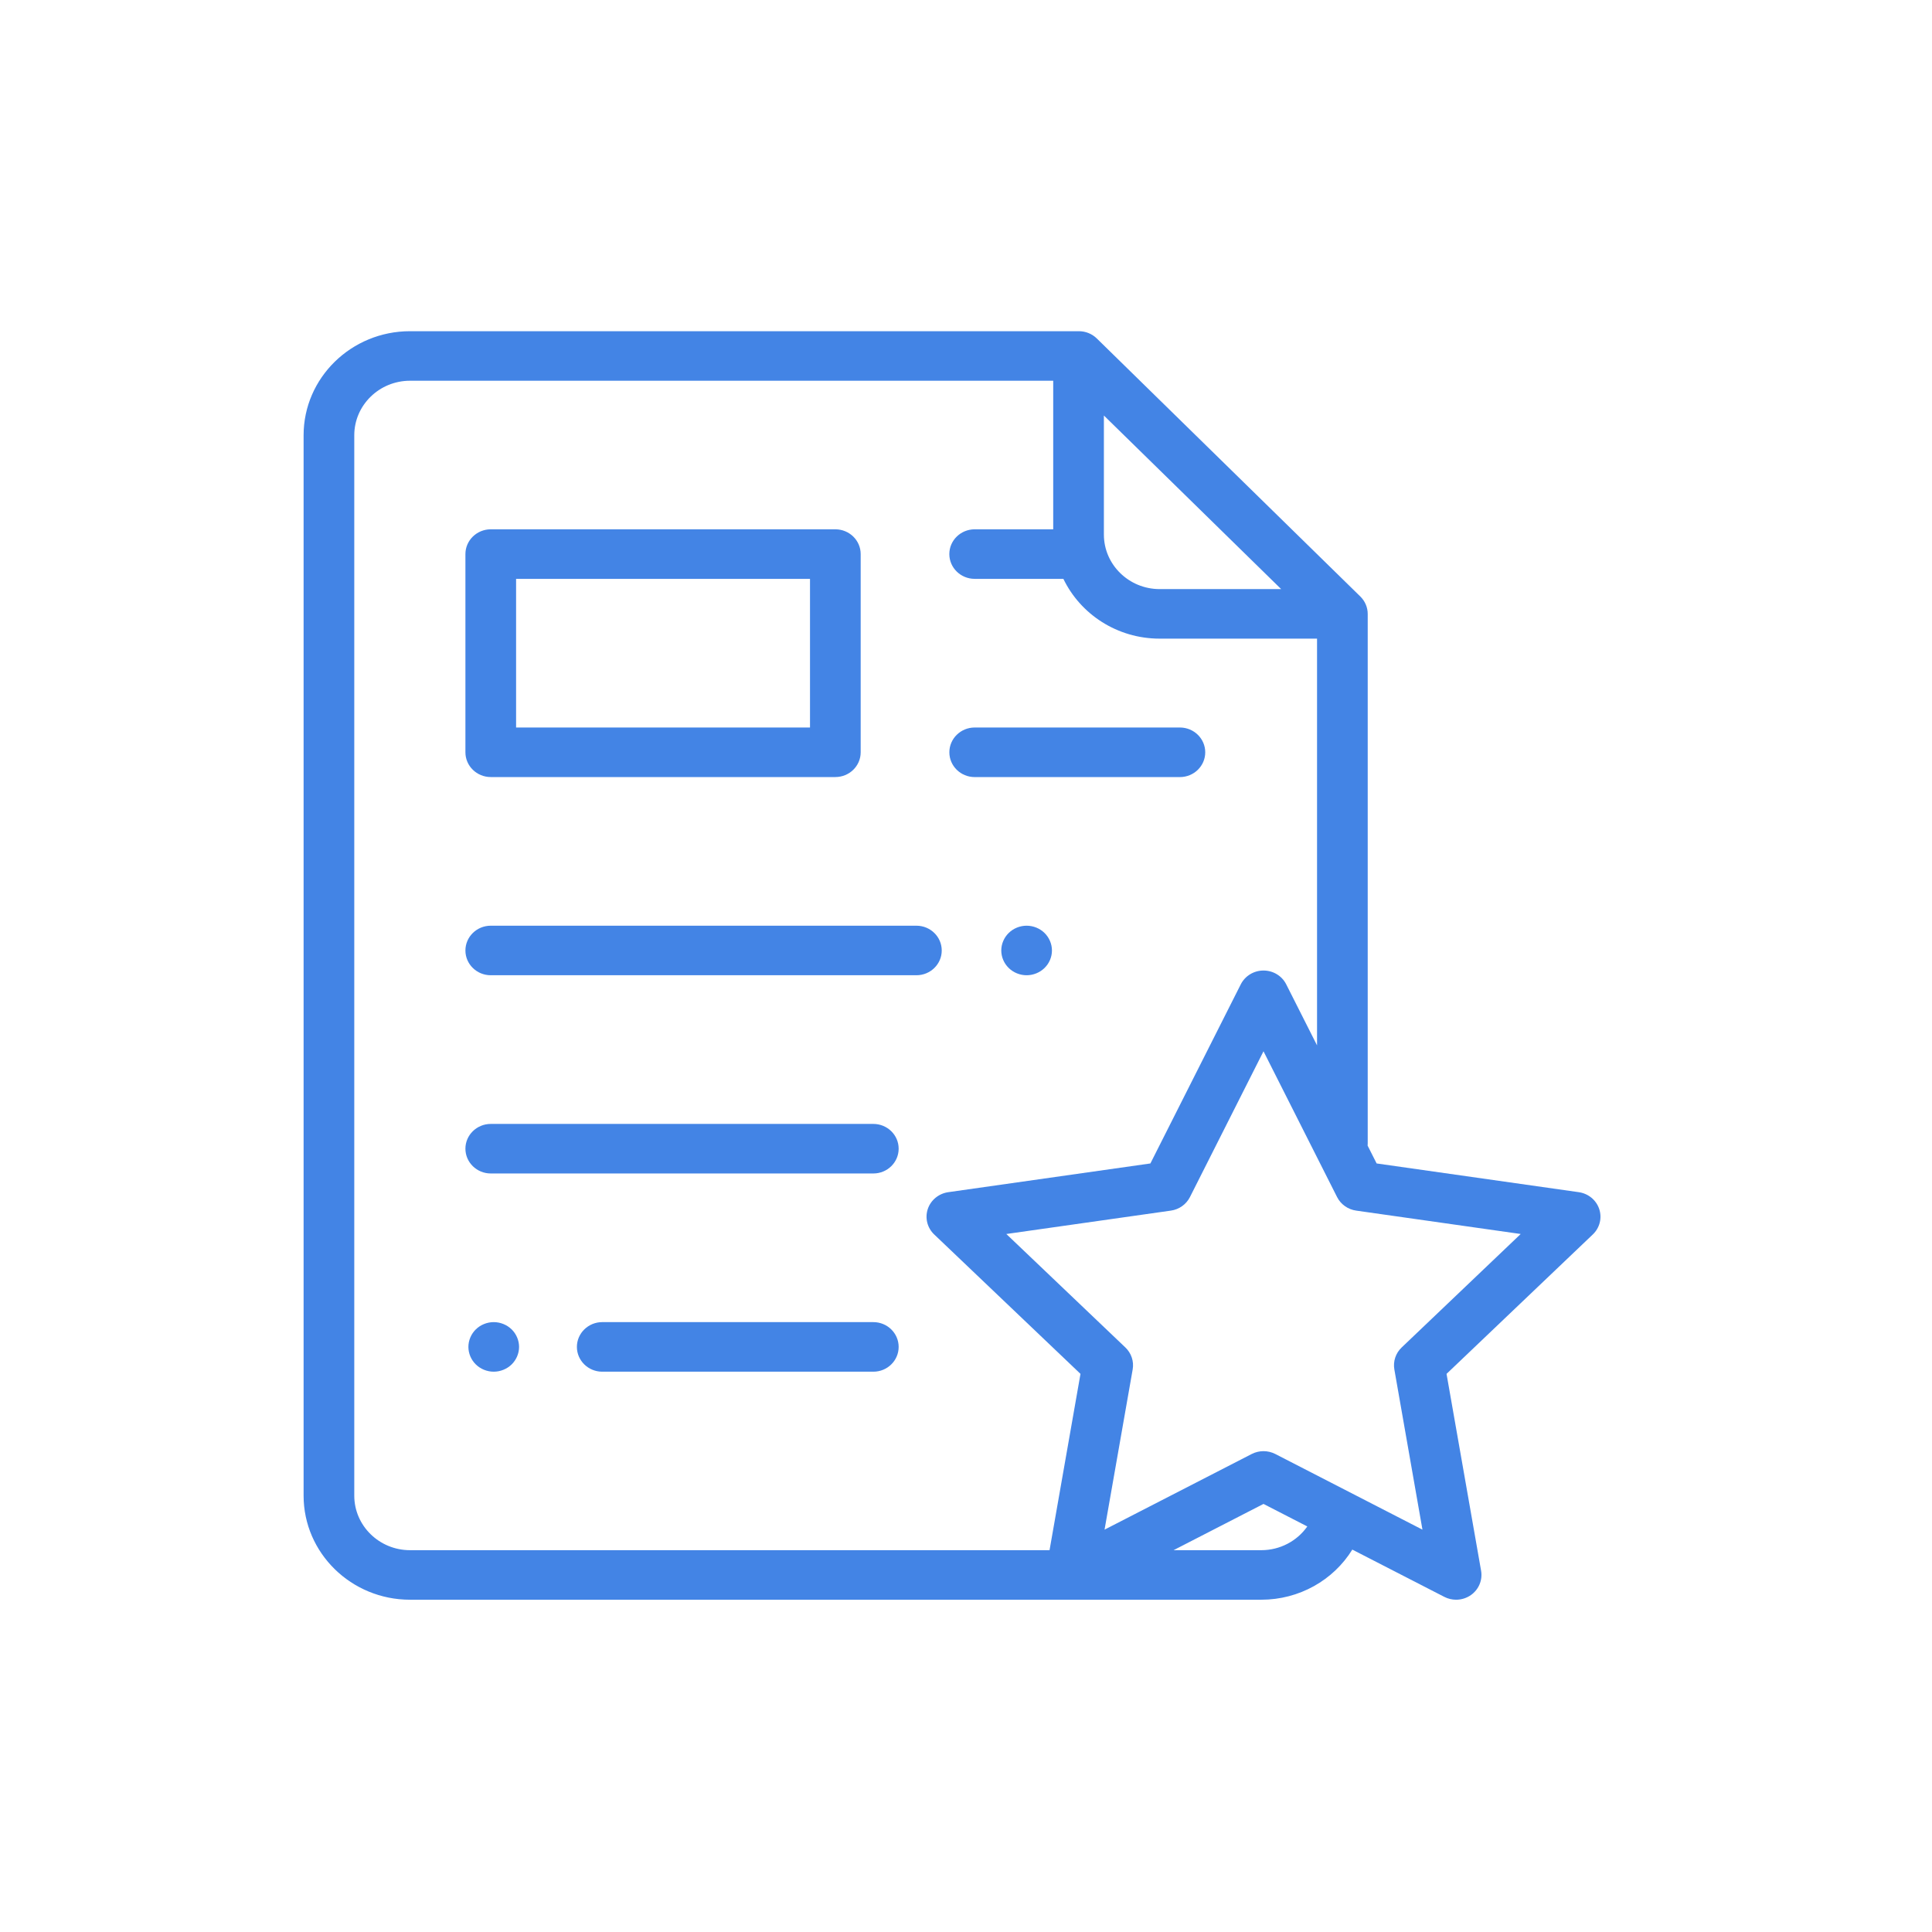 <svg width="70" height="70" viewBox="0 0 70 70" fill="none" xmlns="http://www.w3.org/2000/svg">
<g clip-path="url(#clip0_1466_1650)">
<path d="M17.781 28.154H30.266C30.773 28.154 31.184 27.753 31.184 27.257V20.075C31.184 19.58 30.773 19.178 30.266 19.178H17.781C17.275 19.178 16.863 19.58 16.863 20.075V27.257C16.863 27.753 17.275 28.154 17.781 28.154ZM18.699 20.973H29.348V26.359H18.699V20.973Z" fill="#4384E5"/>
<path d="M34.121 34.438C34.121 33.942 33.71 33.54 33.203 33.54H17.781C17.275 33.54 16.863 33.942 16.863 34.438C16.863 34.934 17.275 35.335 17.781 35.335H33.203C33.71 35.335 34.121 34.934 34.121 34.438Z" fill="#4384E5"/>
<path d="M37.196 33.54C36.955 33.54 36.718 33.636 36.548 33.803C36.377 33.97 36.278 34.202 36.278 34.438C36.278 34.674 36.377 34.906 36.548 35.072C36.718 35.239 36.955 35.335 37.196 35.335C37.438 35.335 37.675 35.239 37.845 35.072C38.016 34.906 38.114 34.674 38.114 34.438C38.114 34.202 38.016 33.97 37.845 33.803C37.675 33.636 37.438 33.54 37.196 33.54Z" fill="#4384E5"/>
<path d="M35.315 28.155H42.75C43.257 28.155 43.668 27.753 43.668 27.257C43.668 26.762 43.257 26.359 42.75 26.359H35.315C34.808 26.359 34.397 26.762 34.397 27.257C34.397 27.753 34.808 28.155 35.315 28.155Z" fill="#4384E5"/>
<path d="M31.643 47.903H21.82C21.314 47.903 20.902 48.306 20.902 48.801C20.902 49.297 21.314 49.699 21.82 49.699H31.643C32.15 49.699 32.56 49.297 32.56 48.801C32.56 48.306 32.15 47.903 31.643 47.903Z" fill="#4384E5"/>
<path d="M17.889 47.903C17.647 47.903 17.41 47.999 17.24 48.166C17.069 48.333 16.971 48.565 16.971 48.801C16.971 49.037 17.069 49.269 17.24 49.436C17.41 49.603 17.647 49.699 17.889 49.699C18.13 49.699 18.367 49.603 18.538 49.436C18.708 49.269 18.807 49.037 18.807 48.801C18.807 48.565 18.708 48.333 18.538 48.166C18.367 47.999 18.13 47.903 17.889 47.903Z" fill="#4384E5"/>
<path d="M31.643 40.722H17.781C17.275 40.722 16.863 41.124 16.863 41.619C16.863 42.115 17.275 42.517 17.781 42.517H31.643C32.15 42.517 32.56 42.115 32.56 41.619C32.56 41.124 32.15 40.722 31.643 40.722Z" fill="#4384E5"/>
<path d="M57.943 43.806C57.835 43.481 57.548 43.244 57.203 43.195L49.878 42.154L49.551 41.507C49.553 41.485 49.555 41.462 49.555 41.44V22.245C49.555 22.007 49.458 21.779 49.286 21.611L39.739 12.263C39.567 12.095 39.334 12 39.09 12H14.855C12.729 12 11 13.691 11 15.77V54.191C11 56.27 12.729 57.961 14.855 57.961H45.699C47.07 57.961 48.31 57.256 48.997 56.145L52.331 57.858C52.465 57.927 52.612 57.961 52.758 57.961C52.948 57.961 53.137 57.903 53.297 57.79C53.58 57.589 53.721 57.249 53.663 56.912L52.411 49.778L57.711 44.726C57.961 44.488 58.051 44.131 57.943 43.806ZM39.996 15.055L46.419 21.344H42.016C40.902 21.344 39.996 20.457 39.996 19.369V15.055ZM12.836 54.191V15.77C12.836 14.681 13.742 13.795 14.855 13.795H38.16V19.178H35.314C34.808 19.178 34.396 19.58 34.396 20.075C34.396 20.571 34.808 20.973 35.314 20.973H38.528C39.145 22.252 40.476 23.139 42.016 23.139H47.719V37.876L46.602 35.664C46.448 35.358 46.129 35.164 45.779 35.164C45.43 35.164 45.111 35.358 44.956 35.664L41.681 42.154L34.356 43.195C34.011 43.245 33.723 43.481 33.615 43.806C33.507 44.131 33.597 44.488 33.847 44.726L39.148 49.778L38.027 56.166H14.855C13.742 56.166 12.836 55.28 12.836 54.191ZM45.699 56.166H42.52L45.779 54.49L47.366 55.306C46.996 55.834 46.379 56.166 45.699 56.166ZM50.784 48.822C50.568 49.028 50.469 49.325 50.52 49.617L51.538 55.422L46.207 52.681C46.073 52.613 45.926 52.578 45.779 52.578C45.633 52.578 45.486 52.613 45.352 52.681L40.02 55.422L41.039 49.617C41.09 49.326 40.991 49.028 40.775 48.822L36.461 44.71L42.422 43.863C42.722 43.821 42.98 43.637 43.114 43.372L45.779 38.09L48.445 43.372C48.58 43.638 48.839 43.822 49.139 43.863L55.098 44.71L50.784 48.822Z" fill="#4384E5"/>
</g>
<defs>
<clipPath id="clip0_1466_1650">
<rect width="47" height="45.961" fill="white" transform="translate(11 12)"/>
</clipPath>
</defs>
</svg>

